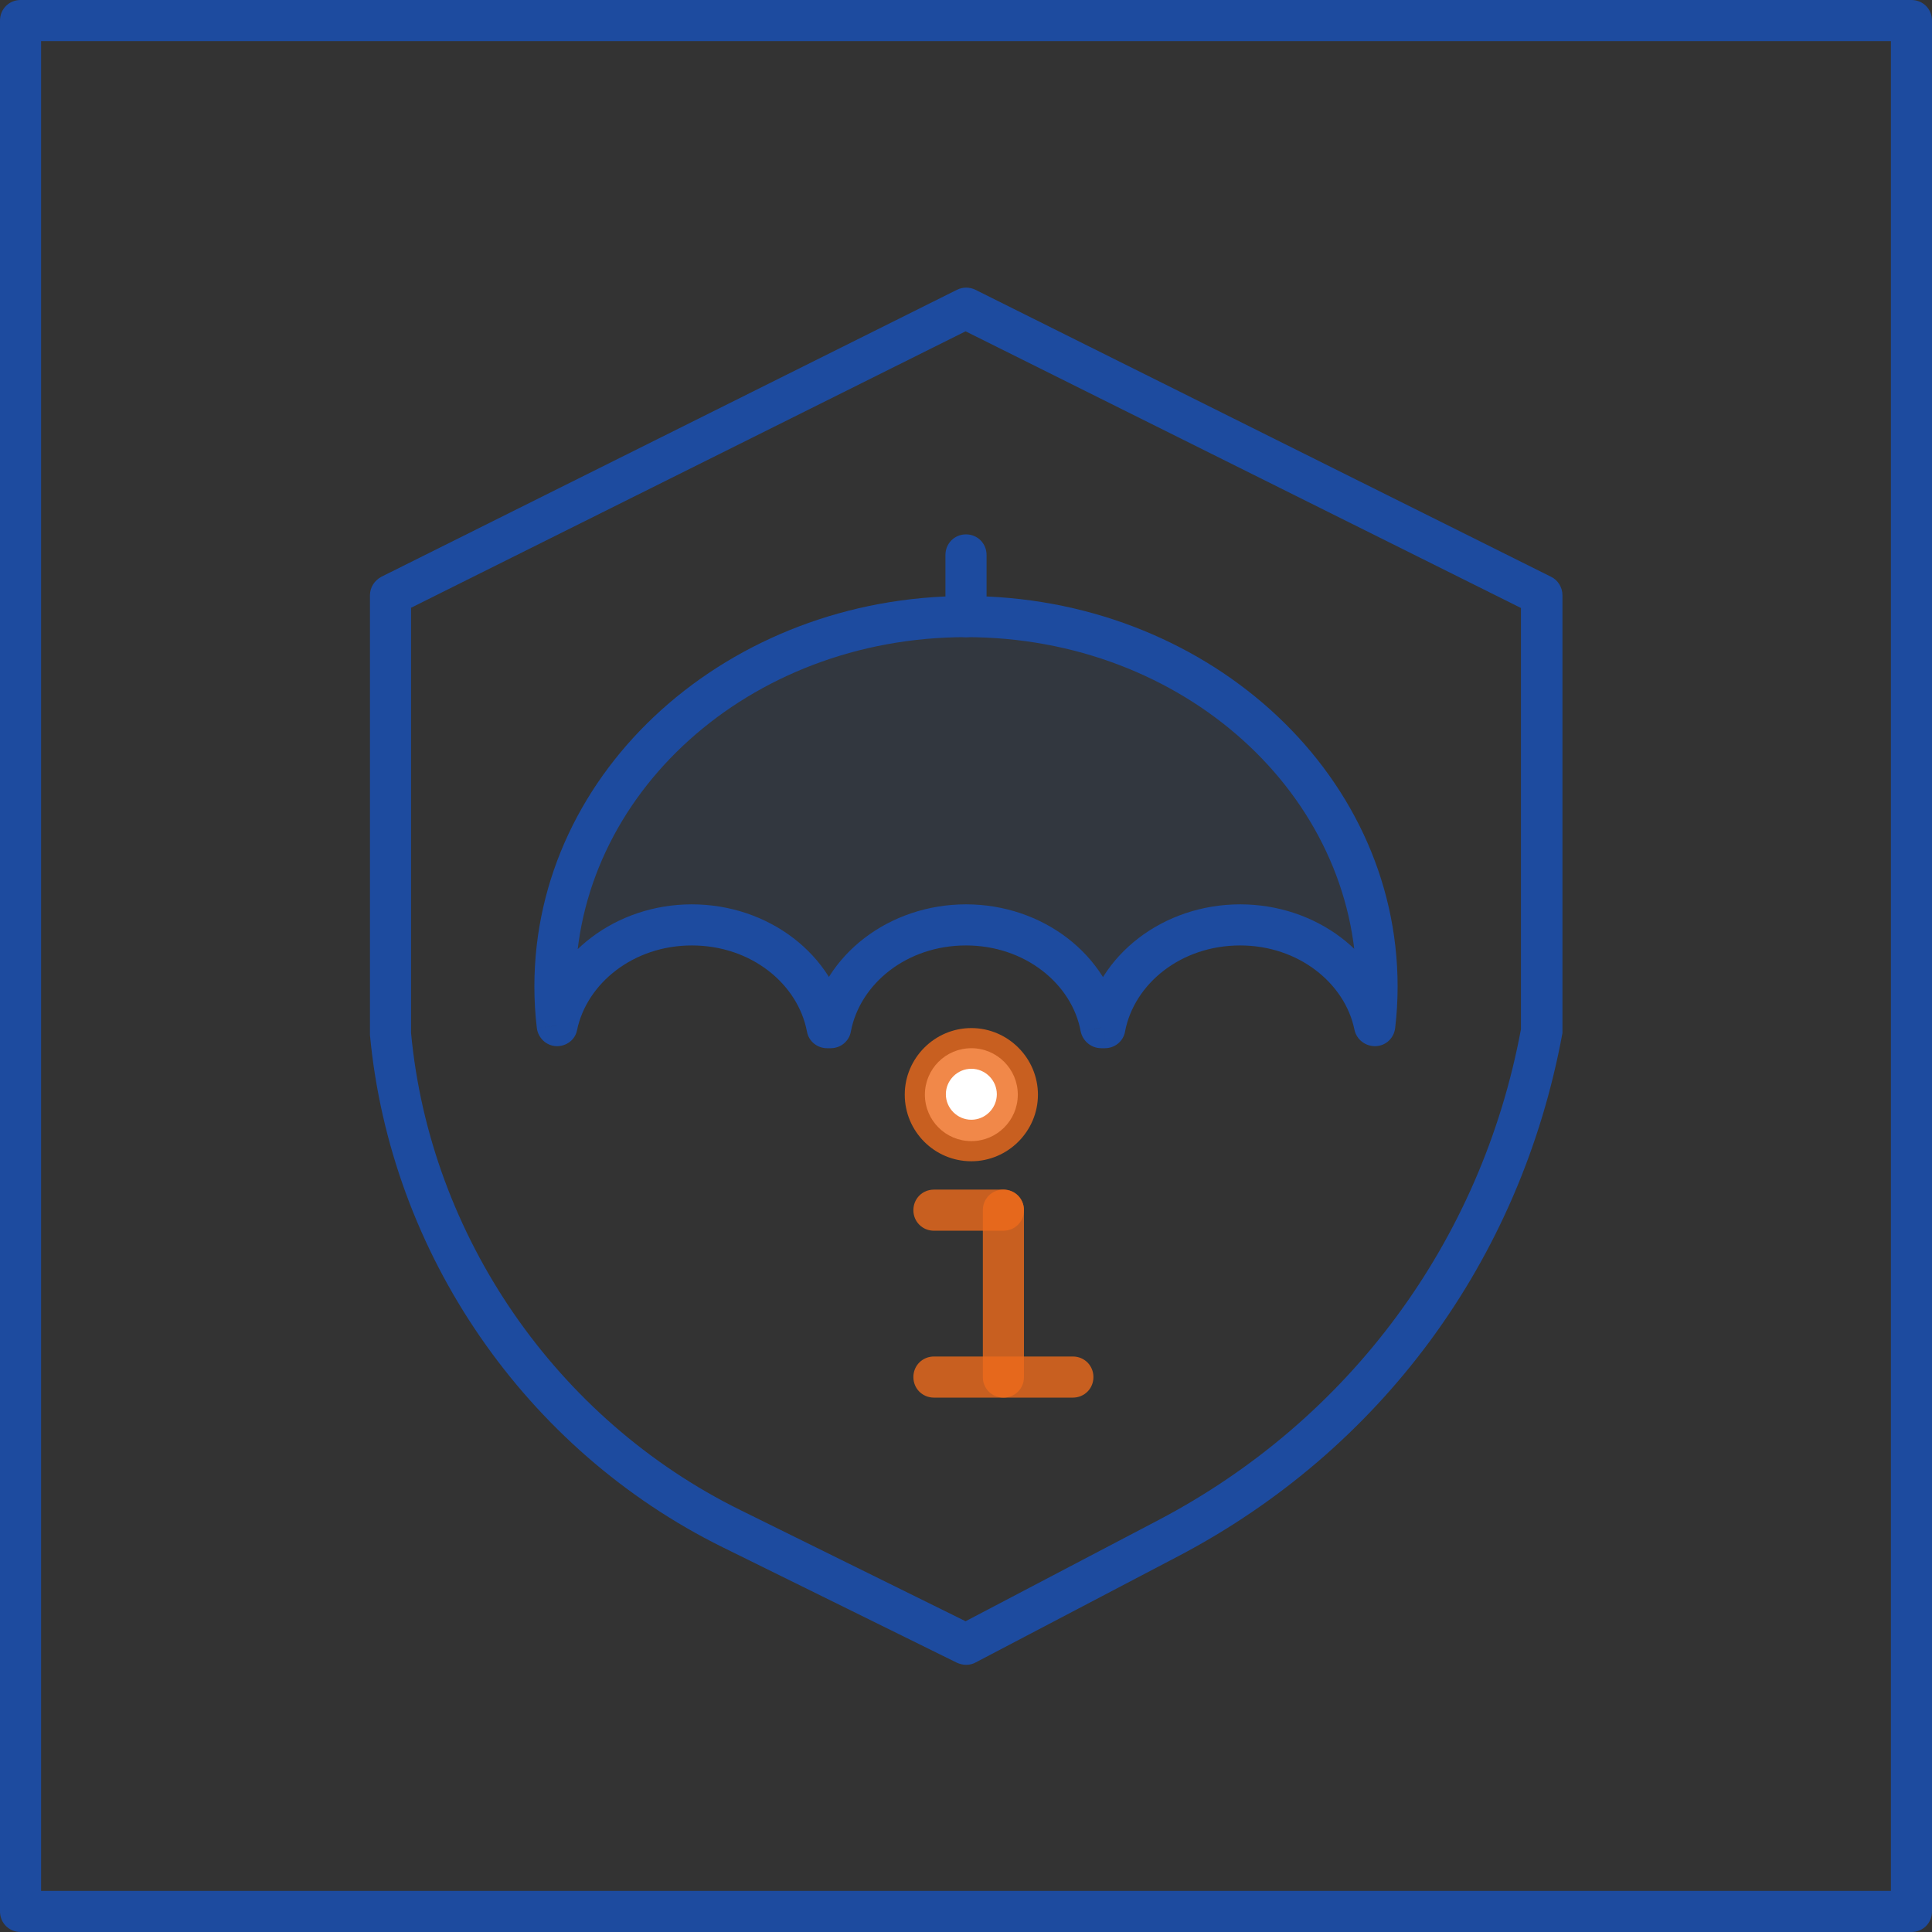<?xml version="1.0" encoding="UTF-8"?>
<svg id="_레이어_2" data-name="레이어 2" xmlns="http://www.w3.org/2000/svg" viewBox="0 0 47 47">
  <rect x="0" y="0" width="47" height="47" fill="#333333" stroke="none"/>
  <defs>
    <style>
      .cls-1 {
        fill: #fff;
      }

      .cls-2 {
        fill: #1d4b9f;
      }

      .cls-3 {
        opacity: .8;
      }

      .cls-4 {
        fill: #ed6a1b;
      }

      .cls-5 {
        opacity: .1;
      }

      .cls-6 {
        fill: #255aa9;
        fill-rule: evenodd;
      }
    </style>
  </defs>
  <g id="_레이어_1-2" data-name="레이어 1">
    <g>
      <path class="cls-2" d="m46.5,47H.5c-.28,0-.5-.22-.5-.5V.5C0,.22.22,0,.5,0h46c.28,0,.5.22.5.5v46c0,.28-.22.5-.5.5Zm-45.5-1h45V1H1v45Z"/>
      <path class="cls-2" d="m23.5,40.5c-.08,0-.15-.02-.22-.05l-5.7-2.81c-4.8-2.37-8.08-7.14-8.58-12.46v-10.7c0-.19.11-.36.28-.45l14-6.98c.14-.07.31-.07.45,0l14,6.98c.17.08.28.26.28.45v10.65c-1.02,5.55-4.43,10.15-9.35,12.73l-4.92,2.58c-.07.04-.15.06-.23.06ZM10,14.79v10.34c.46,4.93,3.53,9.4,8.02,11.61l5.47,2.7,4.69-2.46c4.65-2.44,7.86-6.79,8.82-11.94v-10.25s-13.51-6.73-13.51-6.73l-13.5,6.73Z"/>
      <g class="cls-5">
        <path class="cls-6" d="m33.5,24c0,.32-.02.64-.06.95-.28-1.39-1.64-2.45-3.27-2.45s-3.03,1.08-3.29,2.5h-.09c-.27-1.42-1.64-2.5-3.29-2.5s-3.02,1.08-3.29,2.5h-.09c-.26-1.42-1.64-2.5-3.29-2.5s-2.99,1.06-3.27,2.45c-.04-.31-.06-.63-.06-.95,0-4.97,4.48-9,10-9s10,4.03,10,9Z"/>
      </g>
      <path class="cls-2" d="m33.44,24.95l-.49.1c.05.24.27.41.52.4.24-.01.44-.19.47-.44l-.5-.06Zm-6.56.05v.5c.24,0,.45-.17.49-.41l-.49-.09Zm-.09,0l-.5.09c.05.24.26.41.5.41v-.5Zm-6.58,0v.5c.24,0,.45-.17.49-.41l-.49-.09Zm-.09,0l-.49.09c.04.24.25.41.49.41v-.5Zm-6.56-.05l-.5.06c.03.24.23.43.47.44.25.01.47-.16.51-.4l-.48-.1Zm20.38.06c.04-.33.06-.67.06-1.01h-1c0,.3-.02.6-.05.9l.99.11Zm-3.77-2.01c1.42,0,2.55.92,2.78,2.05l.98-.2c-.33-1.66-1.92-2.85-3.76-2.85v1Zm-2.8,2.09c.22-1.15,1.35-2.09,2.8-2.09v-1c-1.86,0-3.47,1.22-3.78,2.91l.98.18Zm-.58.41h.09v-1h-.09v1Zm-3.29-2.5c1.44,0,2.58.94,2.79,2.09l.99-.18c-.32-1.69-1.92-2.91-3.78-2.91v1Zm-2.8,2.09c.22-1.15,1.35-2.09,2.8-2.09v-1c-1.86,0-3.47,1.22-3.78,2.91l.98.18Zm-.58.41h.09v-1h-.09v1Zm-3.29-2.5c1.45,0,2.58.94,2.8,2.09l.98-.18c-.31-1.69-1.92-2.91-3.78-2.91v1Zm-2.79,2.05c.24-1.13,1.37-2.05,2.79-2.05v-1c-1.83,0-3.42,1.19-3.76,2.85l.97.2Zm-1.04-1.05c0,.34.02.68.06,1.01l.99-.12c-.03-.29-.05-.59-.05-.89h-1Zm10.5-9.5c-5.75,0-10.5,4.21-10.5,9.5h1c0-4.65,4.2-8.5,9.5-8.5v-1Zm10.5,9.5c0-5.29-4.75-9.5-10.5-9.5v1c5.3,0,9.5,3.85,9.5,8.5h1Z"/>
      <path class="cls-2" d="m23.5,15.5c-.28,0-.5-.22-.5-.5v-1.5c0-.28.22-.5.5-.5s.5.22.5.5v1.5c0,.28-.22.5-.5.5Z"/>
      <g class="cls-3">
        <path class="cls-4" d="m24.41,34c-.28,0-.5-.22-.5-.5v-4.06c0-.28.22-.5.5-.5s.5.22.5.5v4.06c0,.28-.22.5-.5.5Z"/>
      </g>
      <g class="cls-3">
        <path class="cls-4" d="m24.41,29.94h-1.69c-.28,0-.5-.22-.5-.5s.22-.5.5-.5h1.69c.28,0,.5.22.5.5s-.22.5-.5.5Z"/>
      </g>
      <g class="cls-3">
        <path class="cls-4" d="m26.1,34h-3.38c-.28,0-.5-.22-.5-.5s.22-.5.5-.5h3.38c.28,0,.5.22.5.5s-.22.5-.5.5Z"/>
      </g>
      <g>
        <circle class="cls-1" cx="23.63" cy="26.63" r="1.13"/>
        <g class="cls-3">
          <path class="cls-4" d="m23.63,28.25c-.9,0-1.62-.73-1.62-1.62s.73-1.62,1.62-1.62,1.62.73,1.62,1.62-.73,1.62-1.62,1.62Zm0-2.25c-.34,0-.62.28-.62.62s.28.62.62.62.62-.28.62-.62-.28-.62-.62-.62Z"/>
        </g>
      </g>
    </g>
  </g>
</svg>